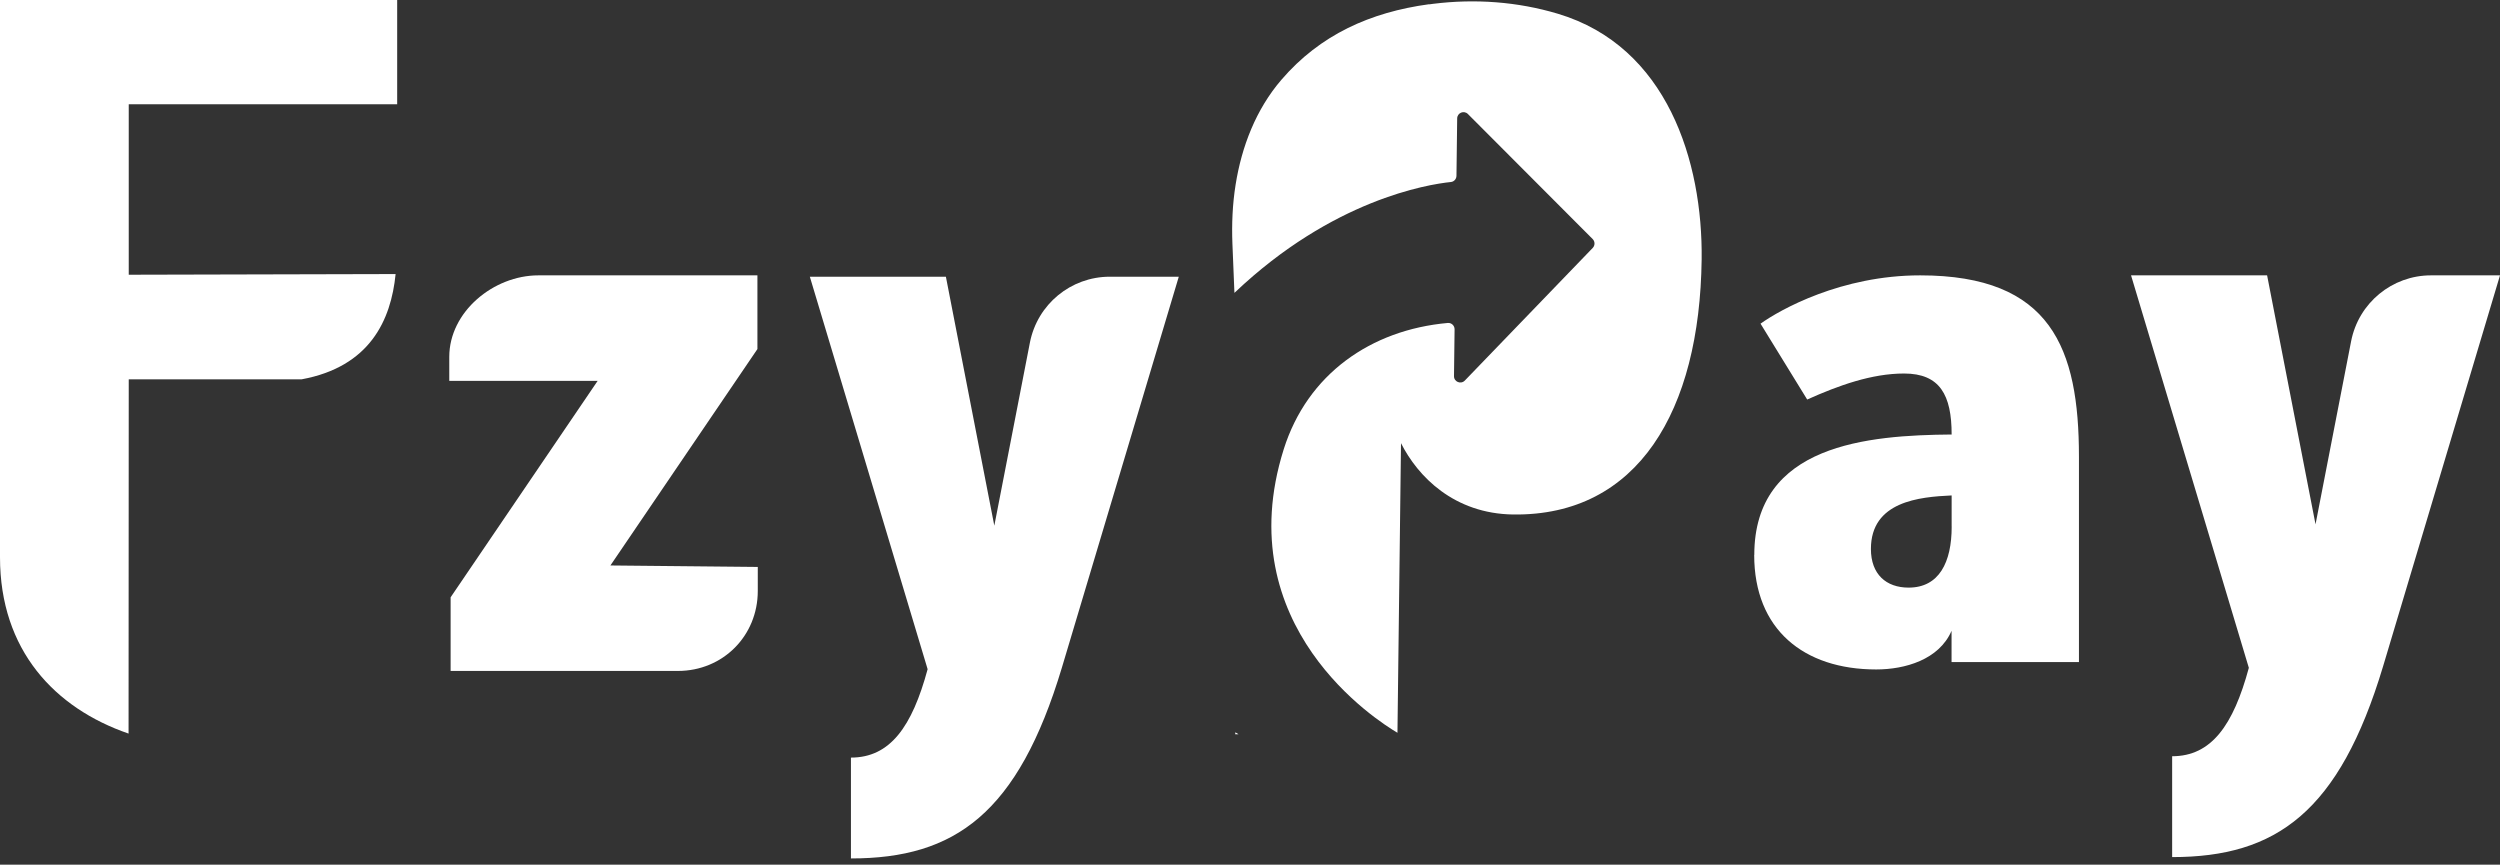 <svg width="399" height="138" viewBox="0 0 399 138" fill="none" xmlns="http://www.w3.org/2000/svg">
<rect x="0" y="0" width="399" height="138" fill="#333333" stroke="none"/>
<path d="M228.09 0.674C218.694 1.951 210.68 5.552 204.506 12.739C200.453 17.459 198.168 23.39 197.201 29.487C196.707 32.593 196.571 35.749 196.693 38.891C196.75 40.311 197.015 46.745 197.015 46.745C197.044 46.716 197.065 46.695 197.094 46.666C212.685 31.883 227.811 29.437 231.557 29.05C232.065 29 232.445 28.569 232.452 28.06L232.566 18.893C232.581 18.004 233.655 17.566 234.278 18.197L254.188 38.152C254.575 38.539 254.582 39.17 254.202 39.565L233.784 60.739C233.154 61.392 232.044 60.94 232.058 60.029L232.151 52.562C232.158 51.974 231.657 51.493 231.07 51.544C218.78 52.641 208.653 59.728 204.879 71.713C196.005 99.938 219.797 115.044 223.034 116.952L223.6 70.731C226.271 76.031 232.036 81.992 241.526 82.114C261.407 82.358 271.283 65.588 271.584 41.416C271.777 25.757 266.084 7.402 248.616 2.188C242.192 0.265 235.388 -0.222 228.735 0.61C228.527 0.638 228.312 0.667 228.105 0.696L228.09 0.674ZM197.144 117.189H197.667C197.495 117.095 197.33 116.988 197.165 116.88C197.158 117.081 197.151 117.189 197.144 117.189V117.189Z" fill="white"/>
<path d="M71.926 95.319L95.388 60.782H71.704V56.952C71.704 49.772 78.758 43.947 85.927 43.947H120.884V55.711L97.422 90.248L120.942 90.484V94.314C120.942 101.494 115.363 107.082 108.194 107.082H71.919V95.319H71.926Z" fill="white"/>
<path d="M135.81 120.912C142.076 120.912 145.571 115.963 148.049 106.803L129.25 44.163H150.964L158.692 83.9L164.371 54.685C165.56 48.574 170.903 44.163 177.119 44.163H188.134L169.478 106.552C162.48 129.828 152.425 137.007 135.81 137.007V120.912Z" fill="white"/>
<path d="M279.985 88.569C279.985 70.888 298.168 69.461 311.482 69.346C311.482 63.056 309.62 59.613 303.891 59.613C298.734 59.613 293.442 61.513 288.428 63.766L280.98 51.658C284.131 49.406 293.864 43.947 306.462 43.947C327.367 43.947 331.8 55.574 331.8 72.904V105.662H311.468V100.677C309.463 105.303 304.02 106.845 299.443 106.845C287.848 106.845 279.97 100.44 279.97 88.569H279.985ZM311.482 84.057V79.072C306.326 79.309 298.598 80.019 298.598 87.615C298.598 91.653 301.033 93.784 304.614 93.784C309.484 93.784 311.489 89.745 311.489 84.05L311.482 84.057Z" fill="white"/>
<path d="M346.675 120.696C352.942 120.696 356.437 115.747 358.915 106.587L340.115 43.947H361.83L369.558 83.684L375.237 54.47C376.426 48.358 381.768 43.947 387.985 43.947H399L380.343 106.336C373.346 129.612 363.291 136.792 346.675 136.792V120.696V120.696Z" fill="white"/>
<path d="M20.519 117.081C8.73 113.021 0 103.754 0 88.935V0H63.389V16.641H20.547V43.847L63.139 43.74C62.408 51.084 59.042 58.544 48.113 60.545H20.547L20.519 117.081V117.081Z" fill="white"/>
</svg>
